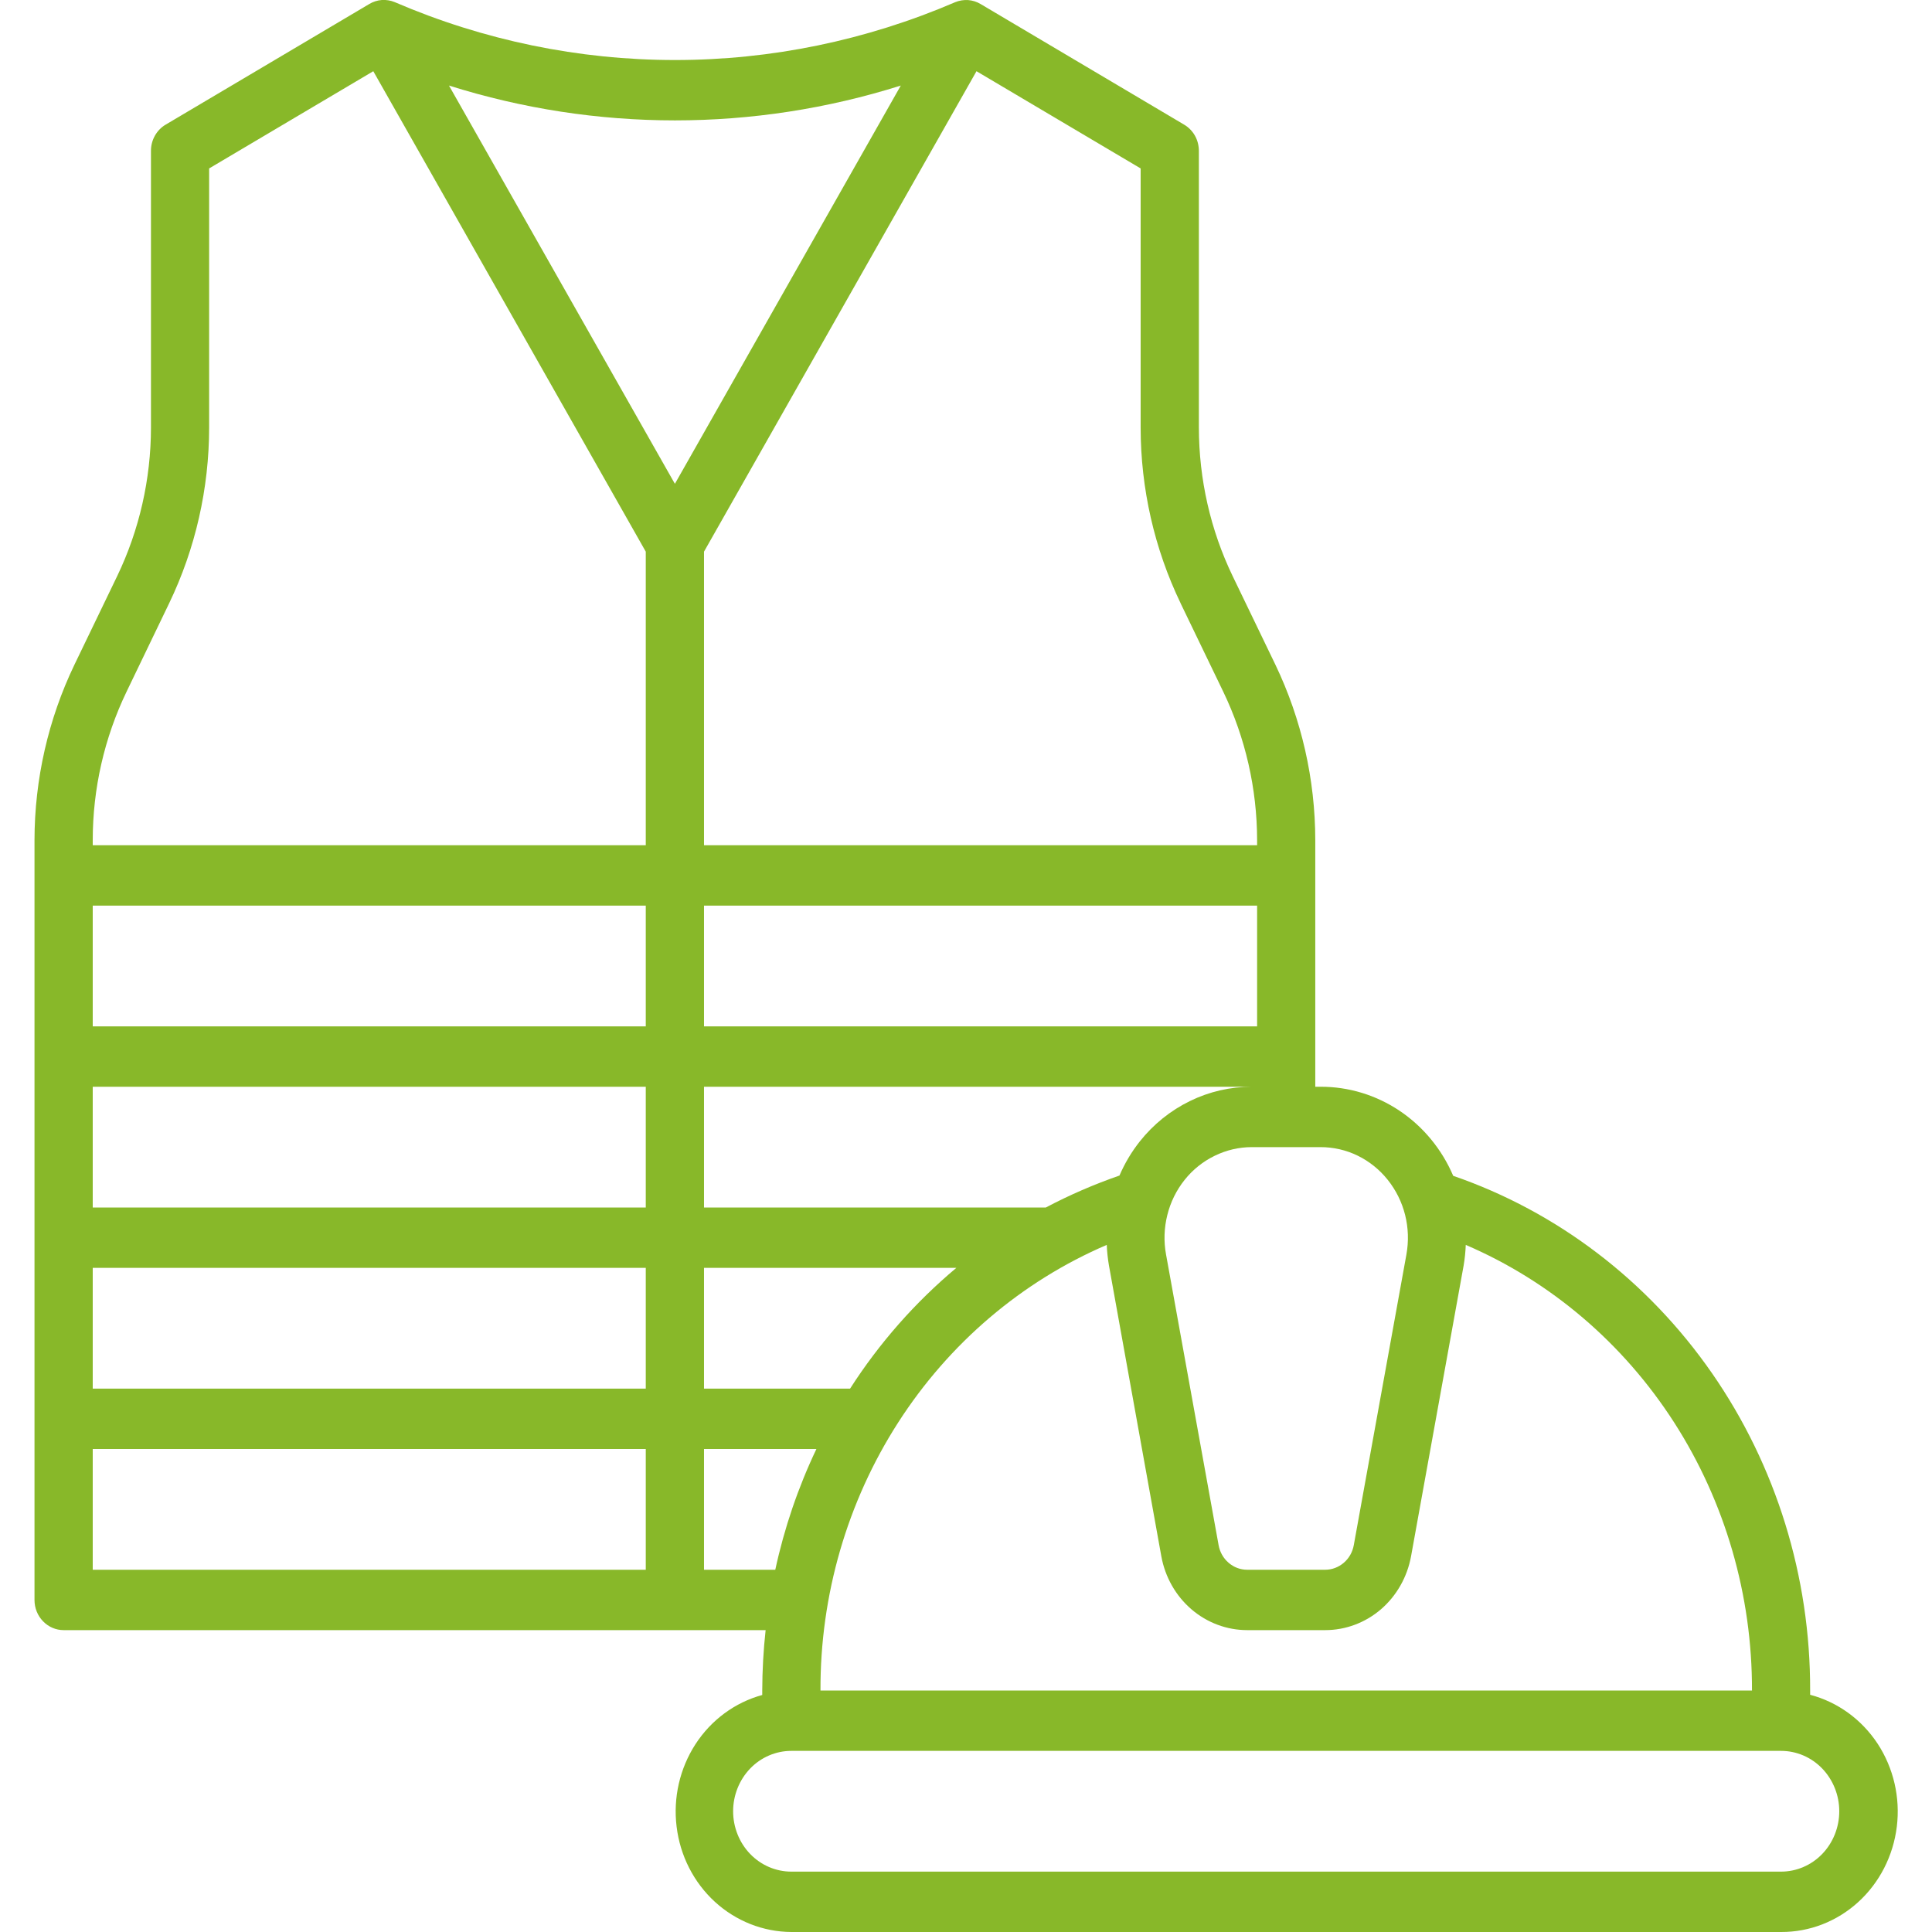 <?xml version="1.0" encoding="UTF-8"?>
<svg xmlns="http://www.w3.org/2000/svg" width="28" height="28" viewBox="0 0 28 28" fill="none">
  <path d="M26.234 24.562V24.5C26.238 22.85 25.741 21.241 24.812 19.902C23.883 18.563 22.57 17.561 21.061 17.041C20.896 16.655 20.626 16.328 20.285 16.099C19.944 15.87 19.545 15.749 19.139 15.75H19.062V12.177C19.061 11.294 18.863 10.424 18.484 9.633L17.865 8.35C17.543 7.682 17.376 6.945 17.375 6.198V2.188C17.375 2.111 17.356 2.035 17.319 1.968C17.282 1.902 17.228 1.846 17.164 1.808L14.211 0.058C14.156 0.025 14.094 0.006 14.031 0.001C13.968 -0.003 13.904 0.007 13.845 0.031C12.557 0.585 11.177 0.87 9.783 0.87C8.389 0.87 7.008 0.585 5.721 0.031C5.661 0.006 5.597 -0.004 5.533 0C5.469 0.005 5.407 0.025 5.352 0.058L2.398 1.808C2.334 1.846 2.281 1.902 2.244 1.968C2.207 2.035 2.187 2.111 2.188 2.188V6.198C2.187 6.945 2.019 7.682 1.698 8.35L1.079 9.633C0.699 10.424 0.501 11.294 0.5 12.177L0.5 23.188C0.5 23.304 0.544 23.415 0.624 23.497C0.703 23.579 0.81 23.625 0.922 23.625H11.096C11.064 23.916 11.048 24.208 11.047 24.5V24.565C10.652 24.673 10.308 24.926 10.08 25.277C9.852 25.629 9.754 26.054 9.806 26.474C9.857 26.895 10.054 27.281 10.36 27.562C10.666 27.842 11.06 27.998 11.469 28H25.812C26.224 28.002 26.621 27.848 26.93 27.567C27.239 27.286 27.438 26.897 27.49 26.474C27.542 26.052 27.443 25.624 27.212 25.271C26.98 24.919 26.633 24.667 26.234 24.562ZM25.391 24.5H11.891C11.886 23.118 12.278 21.766 13.017 20.616C13.756 19.466 14.809 18.57 16.04 18.042C16.044 18.143 16.055 18.243 16.072 18.342L16.831 22.556C16.886 22.857 17.04 23.128 17.267 23.323C17.494 23.518 17.78 23.625 18.075 23.625H19.206C19.501 23.625 19.787 23.518 20.014 23.323C20.241 23.127 20.395 22.855 20.45 22.555L21.212 18.341C21.229 18.242 21.239 18.142 21.243 18.042C22.474 18.571 23.525 19.467 24.264 20.617C25.002 21.767 25.395 23.119 25.391 24.5ZM1.344 15.75H9.359V17.5H1.344V15.75ZM1.344 13.125H9.359V14.875H1.344V13.125ZM16.52 16.541C16.4 16.692 16.301 16.859 16.224 17.037C15.858 17.164 15.501 17.318 15.157 17.5H10.203V15.75H18.142C17.832 15.75 17.526 15.82 17.246 15.957C16.965 16.094 16.717 16.293 16.52 16.541ZM18.219 14.875H10.203V13.125H18.219V14.875ZM1.344 18.375H9.359V20.125H1.344V18.375ZM10.203 18.375H13.86C13.264 18.874 12.744 19.464 12.32 20.125H10.203V18.375ZM20.112 17.099C20.231 17.248 20.317 17.421 20.364 17.608C20.411 17.795 20.417 17.99 20.383 18.18L19.62 22.394C19.602 22.494 19.551 22.584 19.475 22.649C19.399 22.714 19.304 22.75 19.206 22.75H18.075C17.977 22.75 17.882 22.715 17.806 22.649C17.73 22.584 17.679 22.494 17.661 22.394L16.899 18.18C16.864 17.99 16.871 17.795 16.918 17.608C16.964 17.422 17.05 17.248 17.169 17.099C17.287 16.951 17.436 16.832 17.605 16.75C17.773 16.668 17.956 16.625 18.142 16.625H19.139C19.325 16.625 19.509 16.667 19.677 16.749C19.845 16.831 19.994 16.951 20.112 17.099ZM17.11 8.743L17.729 10.026C18.05 10.694 18.218 11.431 18.219 12.177V12.25H10.203V7.995L14.152 1.032L16.531 2.441V6.198C16.532 7.081 16.73 7.952 17.11 8.742V8.743ZM13.055 1.24L9.781 7.012L6.507 1.24C8.642 1.913 10.921 1.913 13.055 1.24ZM1.834 10.025L2.452 8.742C2.832 7.952 3.03 7.081 3.031 6.198V2.441L5.41 1.032L9.359 7.995V12.25H1.344V12.177C1.344 11.43 1.512 10.694 1.834 10.025ZM1.344 22.75V21H9.359V22.75H1.344ZM10.203 22.75V21H11.832C11.567 21.557 11.367 22.144 11.236 22.75H10.203ZM25.812 27.125H11.469C11.245 27.125 11.03 27.033 10.872 26.869C10.714 26.705 10.625 26.482 10.625 26.25C10.625 26.018 10.714 25.796 10.872 25.631C11.03 25.467 11.245 25.375 11.469 25.375H25.812C26.036 25.375 26.251 25.467 26.409 25.631C26.567 25.796 26.656 26.018 26.656 26.25C26.656 26.482 26.567 26.705 26.409 26.869C26.251 27.033 26.036 27.125 25.812 27.125Z" fill="#88B829"></path>
</svg>
